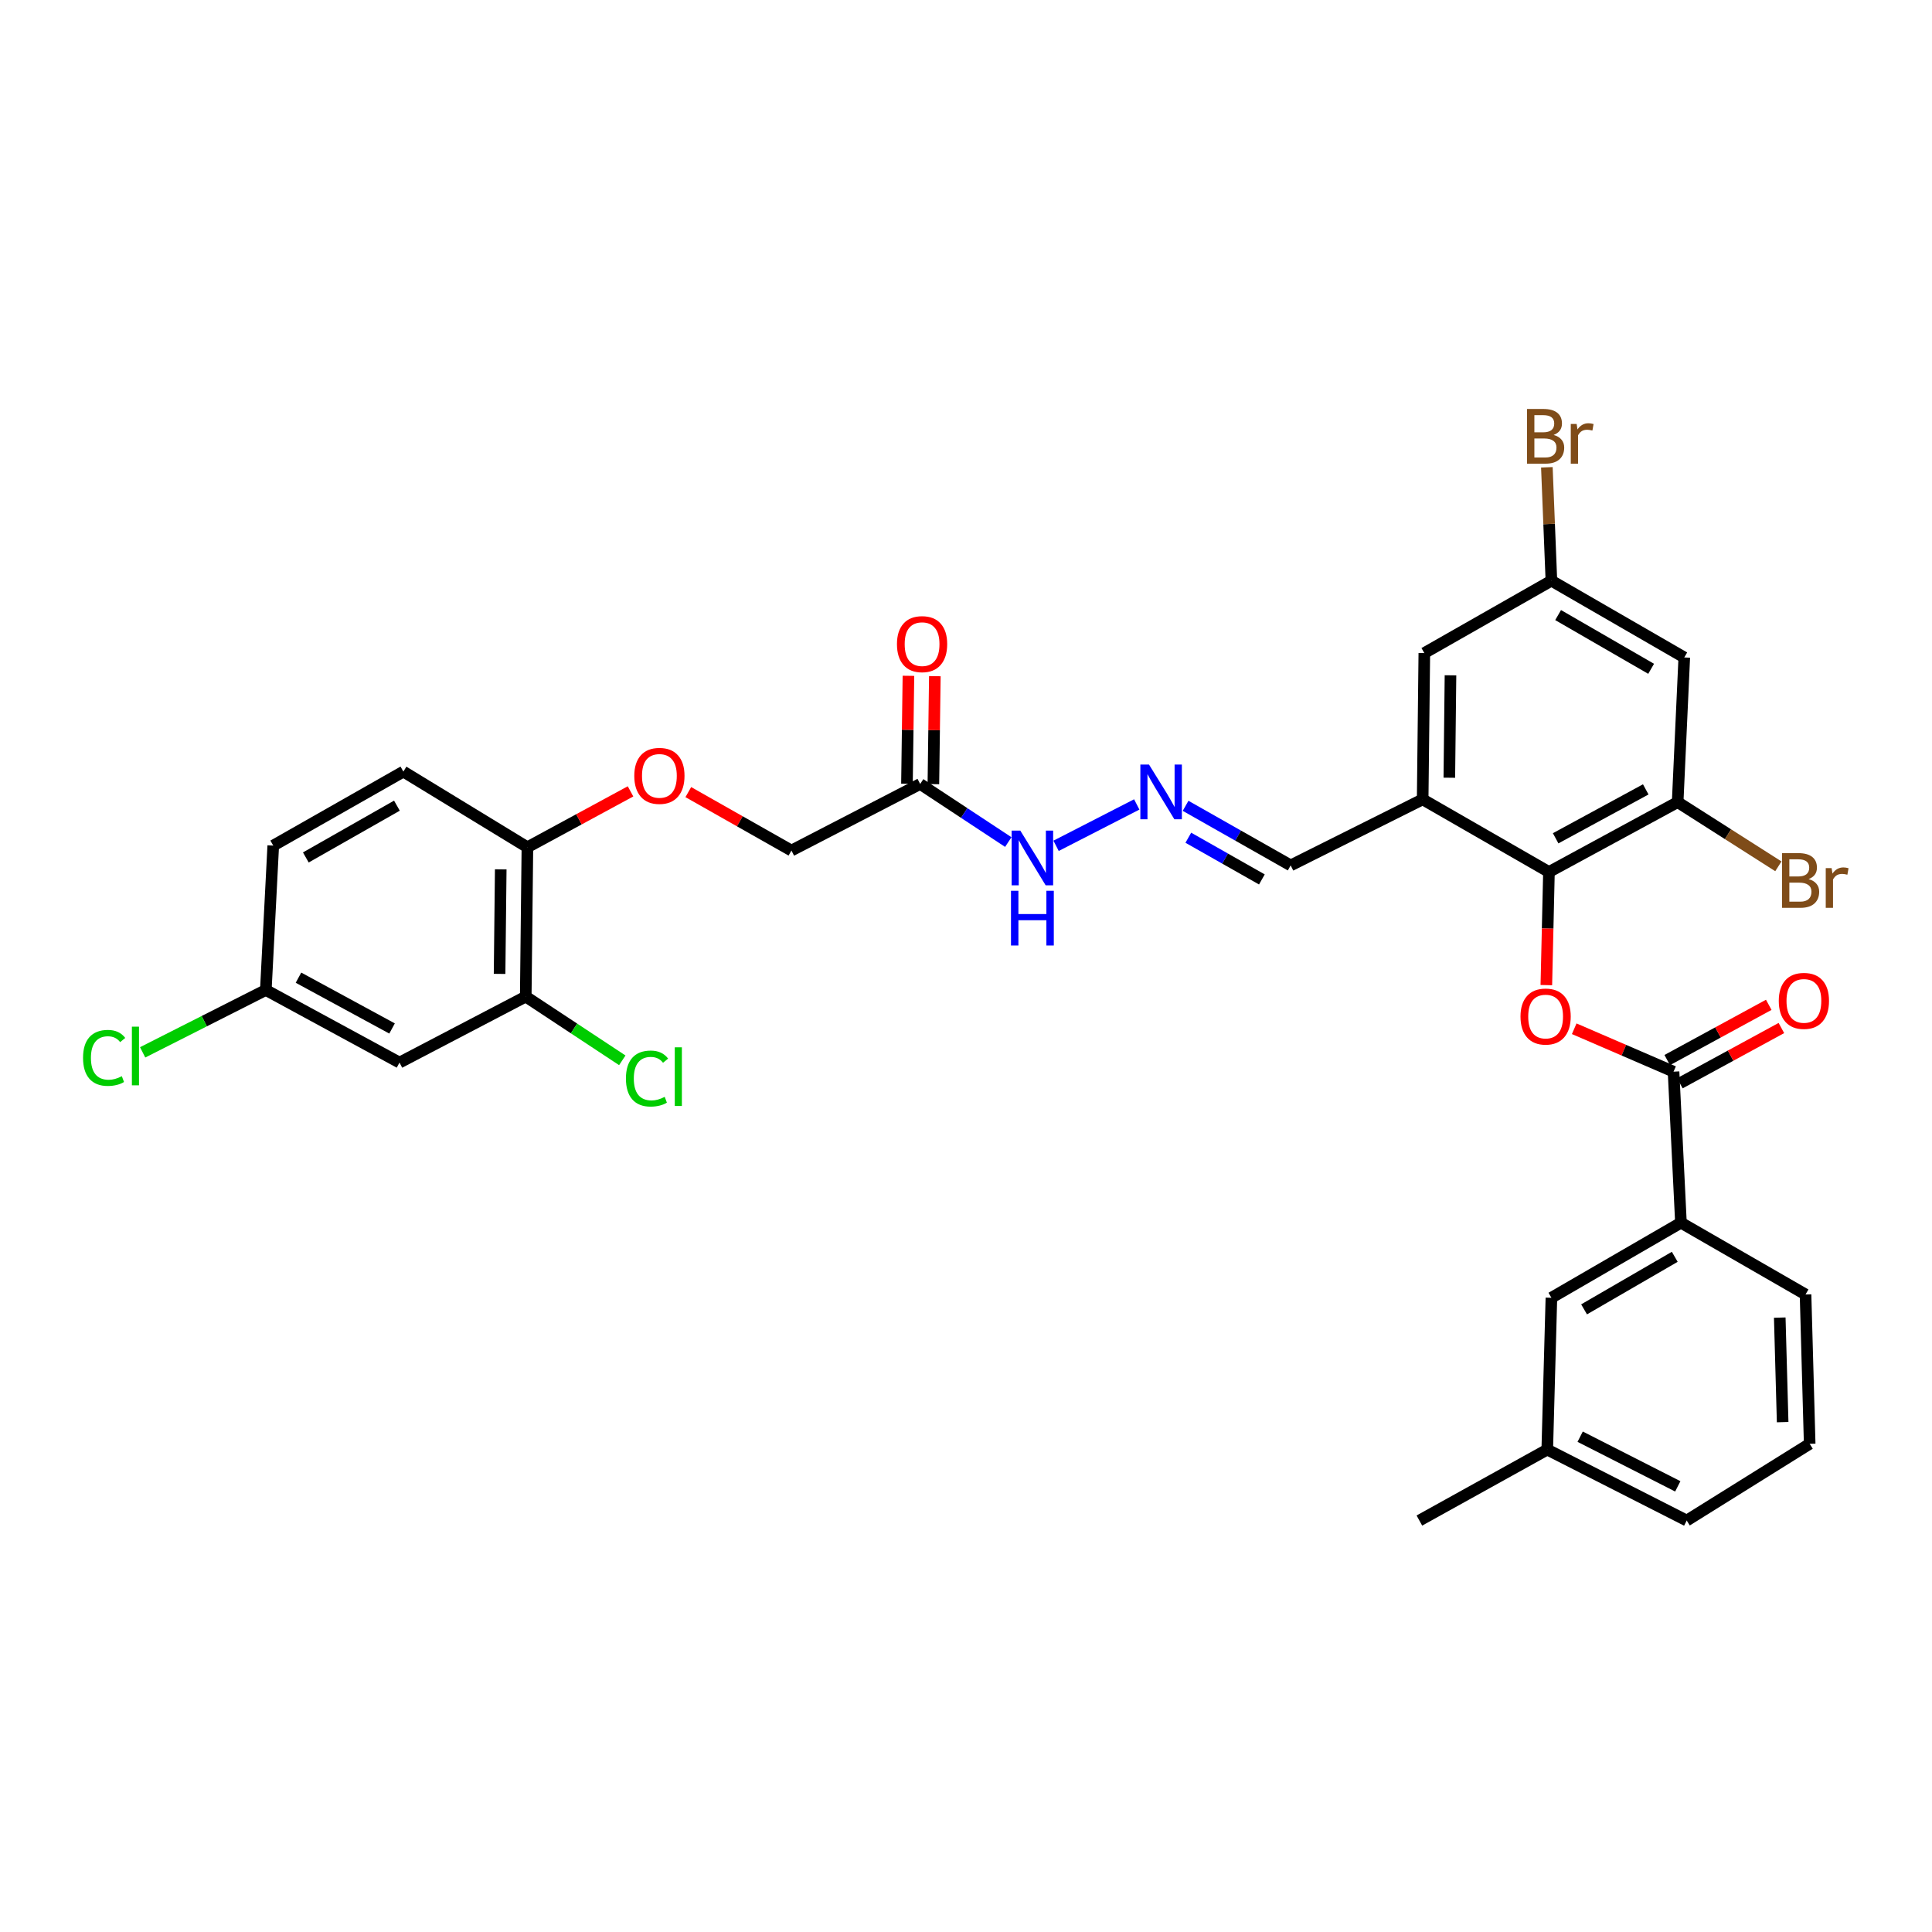 <?xml version='1.0' encoding='iso-8859-1'?>
<svg version='1.1' baseProfile='full'
              xmlns='http://www.w3.org/2000/svg'
                      xmlns:rdkit='http://www.rdkit.org/xml'
                      xmlns:xlink='http://www.w3.org/1999/xlink'
                  xml:space='preserve'
width='1000px' height='1000px' viewBox='0 0 1000 1000'>
<!-- END OF HEADER -->
<rect style='opacity:1.0;fill:#FFFFFF;stroke:none' width='1000' height='1000' x='0' y='0'> </rect>
<path class='bond-0' d='M 801.734,451.341 L 801.058,480.616' style='fill:none;fill-rule:evenodd;stroke:#000000;stroke-width:6px;stroke-linecap:butt;stroke-linejoin:miter;stroke-opacity:1' />
<path class='bond-0' d='M 801.058,480.616 L 800.383,509.89' style='fill:none;fill-rule:evenodd;stroke:#FF0000;stroke-width:6px;stroke-linecap:butt;stroke-linejoin:miter;stroke-opacity:1' />
<path class='bond-2' d='M 801.734,451.341 L 736.369,413.755' style='fill:none;fill-rule:evenodd;stroke:#000000;stroke-width:6px;stroke-linecap:butt;stroke-linejoin:miter;stroke-opacity:1' />
<path class='bond-3' d='M 801.734,451.341 L 868.352,415.176' style='fill:none;fill-rule:evenodd;stroke:#000000;stroke-width:6px;stroke-linecap:butt;stroke-linejoin:miter;stroke-opacity:1' />
<path class='bond-3' d='M 805.203,433.9 L 851.836,408.584' style='fill:none;fill-rule:evenodd;stroke:#000000;stroke-width:6px;stroke-linecap:butt;stroke-linejoin:miter;stroke-opacity:1' />
<path class='bond-1' d='M 814.813,532.476 L 840.519,543.585' style='fill:none;fill-rule:evenodd;stroke:#FF0000;stroke-width:6px;stroke-linecap:butt;stroke-linejoin:miter;stroke-opacity:1' />
<path class='bond-1' d='M 840.519,543.585 L 866.225,554.694' style='fill:none;fill-rule:evenodd;stroke:#000000;stroke-width:6px;stroke-linecap:butt;stroke-linejoin:miter;stroke-opacity:1' />
<path class='bond-6' d='M 866.225,554.694 L 870.053,632.865' style='fill:none;fill-rule:evenodd;stroke:#000000;stroke-width:6px;stroke-linecap:butt;stroke-linejoin:miter;stroke-opacity:1' />
<path class='bond-14' d='M 869.493,560.699 L 895.767,546.399' style='fill:none;fill-rule:evenodd;stroke:#000000;stroke-width:6px;stroke-linecap:butt;stroke-linejoin:miter;stroke-opacity:1' />
<path class='bond-14' d='M 895.767,546.399 L 922.041,532.099' style='fill:none;fill-rule:evenodd;stroke:#FF0000;stroke-width:6px;stroke-linecap:butt;stroke-linejoin:miter;stroke-opacity:1' />
<path class='bond-14' d='M 862.957,548.689 L 889.231,534.389' style='fill:none;fill-rule:evenodd;stroke:#000000;stroke-width:6px;stroke-linecap:butt;stroke-linejoin:miter;stroke-opacity:1' />
<path class='bond-14' d='M 889.231,534.389 L 915.505,520.09' style='fill:none;fill-rule:evenodd;stroke:#FF0000;stroke-width:6px;stroke-linecap:butt;stroke-linejoin:miter;stroke-opacity:1' />
<path class='bond-10' d='M 736.369,413.755 L 737.228,338.022' style='fill:none;fill-rule:evenodd;stroke:#000000;stroke-width:6px;stroke-linecap:butt;stroke-linejoin:miter;stroke-opacity:1' />
<path class='bond-10' d='M 750.17,402.55 L 750.771,349.537' style='fill:none;fill-rule:evenodd;stroke:#000000;stroke-width:6px;stroke-linecap:butt;stroke-linejoin:miter;stroke-opacity:1' />
<path class='bond-16' d='M 736.369,413.755 L 668.05,447.93' style='fill:none;fill-rule:evenodd;stroke:#000000;stroke-width:6px;stroke-linecap:butt;stroke-linejoin:miter;stroke-opacity:1' />
<path class='bond-5' d='M 868.352,415.176 L 871.778,340.293' style='fill:none;fill-rule:evenodd;stroke:#000000;stroke-width:6px;stroke-linecap:butt;stroke-linejoin:miter;stroke-opacity:1' />
<path class='bond-22' d='M 868.352,415.176 L 894.415,431.79' style='fill:none;fill-rule:evenodd;stroke:#000000;stroke-width:6px;stroke-linecap:butt;stroke-linejoin:miter;stroke-opacity:1' />
<path class='bond-22' d='M 894.415,431.79 L 920.478,448.404' style='fill:none;fill-rule:evenodd;stroke:#7F4C19;stroke-width:6px;stroke-linecap:butt;stroke-linejoin:miter;stroke-opacity:1' />
<path class='bond-4' d='M 476.278,405.779 L 499.082,420.815' style='fill:none;fill-rule:evenodd;stroke:#000000;stroke-width:6px;stroke-linecap:butt;stroke-linejoin:miter;stroke-opacity:1' />
<path class='bond-4' d='M 499.082,420.815 L 521.886,435.851' style='fill:none;fill-rule:evenodd;stroke:#0000FF;stroke-width:6px;stroke-linecap:butt;stroke-linejoin:miter;stroke-opacity:1' />
<path class='bond-18' d='M 483.114,405.873 L 483.495,377.929' style='fill:none;fill-rule:evenodd;stroke:#000000;stroke-width:6px;stroke-linecap:butt;stroke-linejoin:miter;stroke-opacity:1' />
<path class='bond-18' d='M 483.495,377.929 L 483.876,349.985' style='fill:none;fill-rule:evenodd;stroke:#FF0000;stroke-width:6px;stroke-linecap:butt;stroke-linejoin:miter;stroke-opacity:1' />
<path class='bond-18' d='M 469.442,405.686 L 469.823,377.742' style='fill:none;fill-rule:evenodd;stroke:#000000;stroke-width:6px;stroke-linecap:butt;stroke-linejoin:miter;stroke-opacity:1' />
<path class='bond-18' d='M 469.823,377.742 L 470.204,349.799' style='fill:none;fill-rule:evenodd;stroke:#FF0000;stroke-width:6px;stroke-linecap:butt;stroke-linejoin:miter;stroke-opacity:1' />
<path class='bond-19' d='M 476.278,405.779 L 409.645,440.235' style='fill:none;fill-rule:evenodd;stroke:#000000;stroke-width:6px;stroke-linecap:butt;stroke-linejoin:miter;stroke-opacity:1' />
<path class='bond-12' d='M 871.778,340.293 L 803.002,300.566' style='fill:none;fill-rule:evenodd;stroke:#000000;stroke-width:6px;stroke-linecap:butt;stroke-linejoin:miter;stroke-opacity:1' />
<path class='bond-12' d='M 854.622,346.174 L 806.48,318.364' style='fill:none;fill-rule:evenodd;stroke:#000000;stroke-width:6px;stroke-linecap:butt;stroke-linejoin:miter;stroke-opacity:1' />
<path class='bond-17' d='M 870.053,632.865 L 803.002,671.72' style='fill:none;fill-rule:evenodd;stroke:#000000;stroke-width:6px;stroke-linecap:butt;stroke-linejoin:miter;stroke-opacity:1' />
<path class='bond-17' d='M 866.851,650.524 L 819.915,677.722' style='fill:none;fill-rule:evenodd;stroke:#000000;stroke-width:6px;stroke-linecap:butt;stroke-linejoin:miter;stroke-opacity:1' />
<path class='bond-28' d='M 870.053,632.865 L 934.544,670.018' style='fill:none;fill-rule:evenodd;stroke:#000000;stroke-width:6px;stroke-linecap:butt;stroke-linejoin:miter;stroke-opacity:1' />
<path class='bond-7' d='M 272.125,515.832 L 272.983,438.534' style='fill:none;fill-rule:evenodd;stroke:#000000;stroke-width:6px;stroke-linecap:butt;stroke-linejoin:miter;stroke-opacity:1' />
<path class='bond-7' d='M 258.581,504.085 L 259.182,449.977' style='fill:none;fill-rule:evenodd;stroke:#000000;stroke-width:6px;stroke-linecap:butt;stroke-linejoin:miter;stroke-opacity:1' />
<path class='bond-9' d='M 272.125,515.832 L 206.783,549.992' style='fill:none;fill-rule:evenodd;stroke:#000000;stroke-width:6px;stroke-linecap:butt;stroke-linejoin:miter;stroke-opacity:1' />
<path class='bond-23' d='M 272.125,515.832 L 297.112,532.326' style='fill:none;fill-rule:evenodd;stroke:#000000;stroke-width:6px;stroke-linecap:butt;stroke-linejoin:miter;stroke-opacity:1' />
<path class='bond-23' d='M 297.112,532.326 L 322.099,548.819' style='fill:none;fill-rule:evenodd;stroke:#00CC00;stroke-width:6px;stroke-linecap:butt;stroke-linejoin:miter;stroke-opacity:1' />
<path class='bond-8' d='M 613.659,417.087 L 640.854,432.509' style='fill:none;fill-rule:evenodd;stroke:#0000FF;stroke-width:6px;stroke-linecap:butt;stroke-linejoin:miter;stroke-opacity:1' />
<path class='bond-8' d='M 640.854,432.509 L 668.05,447.93' style='fill:none;fill-rule:evenodd;stroke:#000000;stroke-width:6px;stroke-linecap:butt;stroke-linejoin:miter;stroke-opacity:1' />
<path class='bond-8' d='M 615.073,433.607 L 634.11,444.403' style='fill:none;fill-rule:evenodd;stroke:#0000FF;stroke-width:6px;stroke-linecap:butt;stroke-linejoin:miter;stroke-opacity:1' />
<path class='bond-8' d='M 634.11,444.403 L 653.147,455.198' style='fill:none;fill-rule:evenodd;stroke:#000000;stroke-width:6px;stroke-linecap:butt;stroke-linejoin:miter;stroke-opacity:1' />
<path class='bond-13' d='M 588.379,416.373 L 546.623,437.792' style='fill:none;fill-rule:evenodd;stroke:#0000FF;stroke-width:6px;stroke-linecap:butt;stroke-linejoin:miter;stroke-opacity:1' />
<path class='bond-34' d='M 206.783,549.992 L 137.59,512.421' style='fill:none;fill-rule:evenodd;stroke:#000000;stroke-width:6px;stroke-linecap:butt;stroke-linejoin:miter;stroke-opacity:1' />
<path class='bond-34' d='M 202.929,532.34 L 154.493,506.041' style='fill:none;fill-rule:evenodd;stroke:#000000;stroke-width:6px;stroke-linecap:butt;stroke-linejoin:miter;stroke-opacity:1' />
<path class='bond-32' d='M 737.228,338.022 L 803.002,300.566' style='fill:none;fill-rule:evenodd;stroke:#000000;stroke-width:6px;stroke-linecap:butt;stroke-linejoin:miter;stroke-opacity:1' />
<path class='bond-11' d='M 272.983,438.534 L 299.672,424.071' style='fill:none;fill-rule:evenodd;stroke:#000000;stroke-width:6px;stroke-linecap:butt;stroke-linejoin:miter;stroke-opacity:1' />
<path class='bond-11' d='M 299.672,424.071 L 326.36,409.608' style='fill:none;fill-rule:evenodd;stroke:#FF0000;stroke-width:6px;stroke-linecap:butt;stroke-linejoin:miter;stroke-opacity:1' />
<path class='bond-20' d='M 272.983,438.534 L 208.788,399.376' style='fill:none;fill-rule:evenodd;stroke:#000000;stroke-width:6px;stroke-linecap:butt;stroke-linejoin:miter;stroke-opacity:1' />
<path class='bond-24' d='M 803.002,300.566 L 801.827,271.219' style='fill:none;fill-rule:evenodd;stroke:#000000;stroke-width:6px;stroke-linecap:butt;stroke-linejoin:miter;stroke-opacity:1' />
<path class='bond-24' d='M 801.827,271.219 L 800.652,241.872' style='fill:none;fill-rule:evenodd;stroke:#7F4C19;stroke-width:6px;stroke-linecap:butt;stroke-linejoin:miter;stroke-opacity:1' />
<path class='bond-15' d='M 356.267,409.989 L 382.956,425.112' style='fill:none;fill-rule:evenodd;stroke:#FF0000;stroke-width:6px;stroke-linecap:butt;stroke-linejoin:miter;stroke-opacity:1' />
<path class='bond-15' d='M 382.956,425.112 L 409.645,440.235' style='fill:none;fill-rule:evenodd;stroke:#000000;stroke-width:6px;stroke-linecap:butt;stroke-linejoin:miter;stroke-opacity:1' />
<path class='bond-26' d='M 803.002,671.72 L 800.86,750.309' style='fill:none;fill-rule:evenodd;stroke:#000000;stroke-width:6px;stroke-linecap:butt;stroke-linejoin:miter;stroke-opacity:1' />
<path class='bond-25' d='M 208.788,399.376 L 141.434,437.676' style='fill:none;fill-rule:evenodd;stroke:#000000;stroke-width:6px;stroke-linecap:butt;stroke-linejoin:miter;stroke-opacity:1' />
<path class='bond-25' d='M 205.444,417.007 L 158.295,443.816' style='fill:none;fill-rule:evenodd;stroke:#000000;stroke-width:6px;stroke-linecap:butt;stroke-linejoin:miter;stroke-opacity:1' />
<path class='bond-21' d='M 137.59,512.421 L 141.434,437.676' style='fill:none;fill-rule:evenodd;stroke:#000000;stroke-width:6px;stroke-linecap:butt;stroke-linejoin:miter;stroke-opacity:1' />
<path class='bond-27' d='M 137.59,512.421 L 105.714,528.557' style='fill:none;fill-rule:evenodd;stroke:#000000;stroke-width:6px;stroke-linecap:butt;stroke-linejoin:miter;stroke-opacity:1' />
<path class='bond-27' d='M 105.714,528.557 L 73.837,544.693' style='fill:none;fill-rule:evenodd;stroke:#00CC00;stroke-width:6px;stroke-linecap:butt;stroke-linejoin:miter;stroke-opacity:1' />
<path class='bond-31' d='M 800.86,750.309 L 734.668,787.029' style='fill:none;fill-rule:evenodd;stroke:#000000;stroke-width:6px;stroke-linecap:butt;stroke-linejoin:miter;stroke-opacity:1' />
<path class='bond-33' d='M 800.86,750.309 L 873.046,787.029' style='fill:none;fill-rule:evenodd;stroke:#000000;stroke-width:6px;stroke-linecap:butt;stroke-linejoin:miter;stroke-opacity:1' />
<path class='bond-33' d='M 817.887,743.63 L 868.418,769.334' style='fill:none;fill-rule:evenodd;stroke:#000000;stroke-width:6px;stroke-linecap:butt;stroke-linejoin:miter;stroke-opacity:1' />
<path class='bond-29' d='M 934.544,670.018 L 936.687,747.316' style='fill:none;fill-rule:evenodd;stroke:#000000;stroke-width:6px;stroke-linecap:butt;stroke-linejoin:miter;stroke-opacity:1' />
<path class='bond-29' d='M 921.198,681.991 L 922.697,736.1' style='fill:none;fill-rule:evenodd;stroke:#000000;stroke-width:6px;stroke-linecap:butt;stroke-linejoin:miter;stroke-opacity:1' />
<path class='bond-30' d='M 936.687,747.316 L 873.046,787.029' style='fill:none;fill-rule:evenodd;stroke:#000000;stroke-width:6px;stroke-linecap:butt;stroke-linejoin:miter;stroke-opacity:1' />
<path  class='atom-1' d='M 787.01 526.159
Q 787.01 519.359, 790.37 515.559
Q 793.73 511.759, 800.01 511.759
Q 806.29 511.759, 809.65 515.559
Q 813.01 519.359, 813.01 526.159
Q 813.01 533.039, 809.61 536.959
Q 806.21 540.839, 800.01 540.839
Q 793.77 540.839, 790.37 536.959
Q 787.01 533.079, 787.01 526.159
M 800.01 537.639
Q 804.33 537.639, 806.65 534.759
Q 809.01 531.839, 809.01 526.159
Q 809.01 520.599, 806.65 517.799
Q 804.33 514.959, 800.01 514.959
Q 795.69 514.959, 793.33 517.759
Q 791.01 520.559, 791.01 526.159
Q 791.01 531.879, 793.33 534.759
Q 795.69 537.639, 800.01 537.639
' fill='#FF0000'/>
<path  class='atom-9' d='M 594.731 395.744
L 604.011 410.744
Q 604.931 412.224, 606.411 414.904
Q 607.891 417.584, 607.971 417.744
L 607.971 395.744
L 611.731 395.744
L 611.731 424.064
L 607.851 424.064
L 597.891 407.664
Q 596.731 405.744, 595.491 403.544
Q 594.291 401.344, 593.931 400.664
L 593.931 424.064
L 590.251 424.064
L 590.251 395.744
L 594.731 395.744
' fill='#0000FF'/>
<path  class='atom-14' d='M 528.106 429.919
L 537.386 444.919
Q 538.306 446.399, 539.786 449.079
Q 541.266 451.759, 541.346 451.919
L 541.346 429.919
L 545.106 429.919
L 545.106 458.239
L 541.226 458.239
L 531.266 441.839
Q 530.106 439.919, 528.866 437.719
Q 527.666 435.519, 527.306 434.839
L 527.306 458.239
L 523.626 458.239
L 523.626 429.919
L 528.106 429.919
' fill='#0000FF'/>
<path  class='atom-14' d='M 523.286 461.071
L 527.126 461.071
L 527.126 473.111
L 541.606 473.111
L 541.606 461.071
L 545.446 461.071
L 545.446 489.391
L 541.606 489.391
L 541.606 476.311
L 527.126 476.311
L 527.126 489.391
L 523.286 489.391
L 523.286 461.071
' fill='#0000FF'/>
<path  class='atom-15' d='M 920.694 518.054
Q 920.694 511.254, 924.054 507.454
Q 927.414 503.654, 933.694 503.654
Q 939.974 503.654, 943.334 507.454
Q 946.694 511.254, 946.694 518.054
Q 946.694 524.934, 943.294 528.854
Q 939.894 532.734, 933.694 532.734
Q 927.454 532.734, 924.054 528.854
Q 920.694 524.974, 920.694 518.054
M 933.694 529.534
Q 938.014 529.534, 940.334 526.654
Q 942.694 523.734, 942.694 518.054
Q 942.694 512.494, 940.334 509.694
Q 938.014 506.854, 933.694 506.854
Q 929.374 506.854, 927.014 509.654
Q 924.694 512.454, 924.694 518.054
Q 924.694 523.774, 927.014 526.654
Q 929.374 529.534, 933.694 529.534
' fill='#FF0000'/>
<path  class='atom-16' d='M 328.303 401.59
Q 328.303 394.79, 331.663 390.99
Q 335.023 387.19, 341.303 387.19
Q 347.583 387.19, 350.943 390.99
Q 354.303 394.79, 354.303 401.59
Q 354.303 408.47, 350.903 412.39
Q 347.503 416.27, 341.303 416.27
Q 335.063 416.27, 331.663 412.39
Q 328.303 408.51, 328.303 401.59
M 341.303 413.07
Q 345.623 413.07, 347.943 410.19
Q 350.303 407.27, 350.303 401.59
Q 350.303 396.03, 347.943 393.23
Q 345.623 390.39, 341.303 390.39
Q 336.983 390.39, 334.623 393.19
Q 332.303 395.99, 332.303 401.59
Q 332.303 407.31, 334.623 410.19
Q 336.983 413.07, 341.303 413.07
' fill='#FF0000'/>
<path  class='atom-19' d='M 464.266 333.4
Q 464.266 326.6, 467.626 322.8
Q 470.986 319, 477.266 319
Q 483.546 319, 486.906 322.8
Q 490.266 326.6, 490.266 333.4
Q 490.266 340.28, 486.866 344.2
Q 483.466 348.08, 477.266 348.08
Q 471.026 348.08, 467.626 344.2
Q 464.266 340.32, 464.266 333.4
M 477.266 344.88
Q 481.586 344.88, 483.906 342
Q 486.266 339.08, 486.266 333.4
Q 486.266 327.84, 483.906 325.04
Q 481.586 322.2, 477.266 322.2
Q 472.946 322.2, 470.586 325
Q 468.266 327.8, 468.266 333.4
Q 468.266 339.12, 470.586 342
Q 472.946 344.88, 477.266 344.88
' fill='#FF0000'/>
<path  class='atom-23' d='M 936.125 455.019
Q 938.845 455.779, 940.205 457.459
Q 941.605 459.099, 941.605 461.539
Q 941.605 465.459, 939.085 467.699
Q 936.605 469.899, 931.885 469.899
L 922.365 469.899
L 922.365 441.579
L 930.725 441.579
Q 935.565 441.579, 938.005 443.539
Q 940.445 445.499, 940.445 449.099
Q 940.445 453.379, 936.125 455.019
M 926.165 444.779
L 926.165 453.659
L 930.725 453.659
Q 933.525 453.659, 934.965 452.539
Q 936.445 451.379, 936.445 449.099
Q 936.445 444.779, 930.725 444.779
L 926.165 444.779
M 931.885 466.699
Q 934.645 466.699, 936.125 465.379
Q 937.605 464.059, 937.605 461.539
Q 937.605 459.219, 935.965 458.059
Q 934.365 456.859, 931.285 456.859
L 926.165 456.859
L 926.165 466.699
L 931.885 466.699
' fill='#7F4C19'/>
<path  class='atom-23' d='M 948.045 449.339
L 948.485 452.179
Q 950.645 448.979, 954.165 448.979
Q 955.285 448.979, 956.805 449.379
L 956.205 452.739
Q 954.485 452.339, 953.525 452.339
Q 951.845 452.339, 950.725 453.019
Q 949.645 453.659, 948.765 455.219
L 948.765 469.899
L 945.005 469.899
L 945.005 449.339
L 948.045 449.339
' fill='#7F4C19'/>
<path  class='atom-24' d='M 323.979 558.249
Q 323.979 551.209, 327.259 547.529
Q 330.579 543.809, 336.859 543.809
Q 342.699 543.809, 345.819 547.929
L 343.179 550.089
Q 340.899 547.089, 336.859 547.089
Q 332.579 547.089, 330.299 549.969
Q 328.059 552.809, 328.059 558.249
Q 328.059 563.849, 330.379 566.729
Q 332.739 569.609, 337.299 569.609
Q 340.419 569.609, 344.059 567.729
L 345.179 570.729
Q 343.699 571.689, 341.459 572.249
Q 339.219 572.809, 336.739 572.809
Q 330.579 572.809, 327.259 569.049
Q 323.979 565.289, 323.979 558.249
' fill='#00CC00'/>
<path  class='atom-24' d='M 349.259 542.089
L 352.939 542.089
L 352.939 572.449
L 349.259 572.449
L 349.259 542.089
' fill='#00CC00'/>
<path  class='atom-25' d='M 804.15 225.123
Q 806.87 225.883, 808.23 227.563
Q 809.63 229.203, 809.63 231.643
Q 809.63 235.563, 807.11 237.803
Q 804.63 240.003, 799.91 240.003
L 790.39 240.003
L 790.39 211.683
L 798.75 211.683
Q 803.59 211.683, 806.03 213.643
Q 808.47 215.603, 808.47 219.203
Q 808.47 223.483, 804.15 225.123
M 794.19 214.883
L 794.19 223.763
L 798.75 223.763
Q 801.55 223.763, 802.99 222.643
Q 804.47 221.483, 804.47 219.203
Q 804.47 214.883, 798.75 214.883
L 794.19 214.883
M 799.91 236.803
Q 802.67 236.803, 804.15 235.483
Q 805.63 234.163, 805.63 231.643
Q 805.63 229.323, 803.99 228.163
Q 802.39 226.963, 799.31 226.963
L 794.19 226.963
L 794.19 236.803
L 799.91 236.803
' fill='#7F4C19'/>
<path  class='atom-25' d='M 816.07 219.443
L 816.51 222.283
Q 818.67 219.083, 822.19 219.083
Q 823.31 219.083, 824.83 219.483
L 824.23 222.843
Q 822.51 222.443, 821.55 222.443
Q 819.87 222.443, 818.75 223.123
Q 817.67 223.763, 816.79 225.323
L 816.79 240.003
L 813.03 240.003
L 813.03 219.443
L 816.07 219.443
' fill='#7F4C19'/>
<path  class='atom-28' d='M 42.986 547.561
Q 42.986 540.521, 46.266 536.841
Q 49.586 533.121, 55.866 533.121
Q 61.706 533.121, 64.826 537.241
L 62.186 539.401
Q 59.906 536.401, 55.866 536.401
Q 51.586 536.401, 49.306 539.281
Q 47.066 542.121, 47.066 547.561
Q 47.066 553.161, 49.386 556.041
Q 51.746 558.921, 56.306 558.921
Q 59.426 558.921, 63.066 557.041
L 64.186 560.041
Q 62.706 561.001, 60.466 561.561
Q 58.226 562.121, 55.746 562.121
Q 49.586 562.121, 46.266 558.361
Q 42.986 554.601, 42.986 547.561
' fill='#00CC00'/>
<path  class='atom-28' d='M 68.266 531.401
L 71.946 531.401
L 71.946 561.761
L 68.266 561.761
L 68.266 531.401
' fill='#00CC00'/>
</svg>
